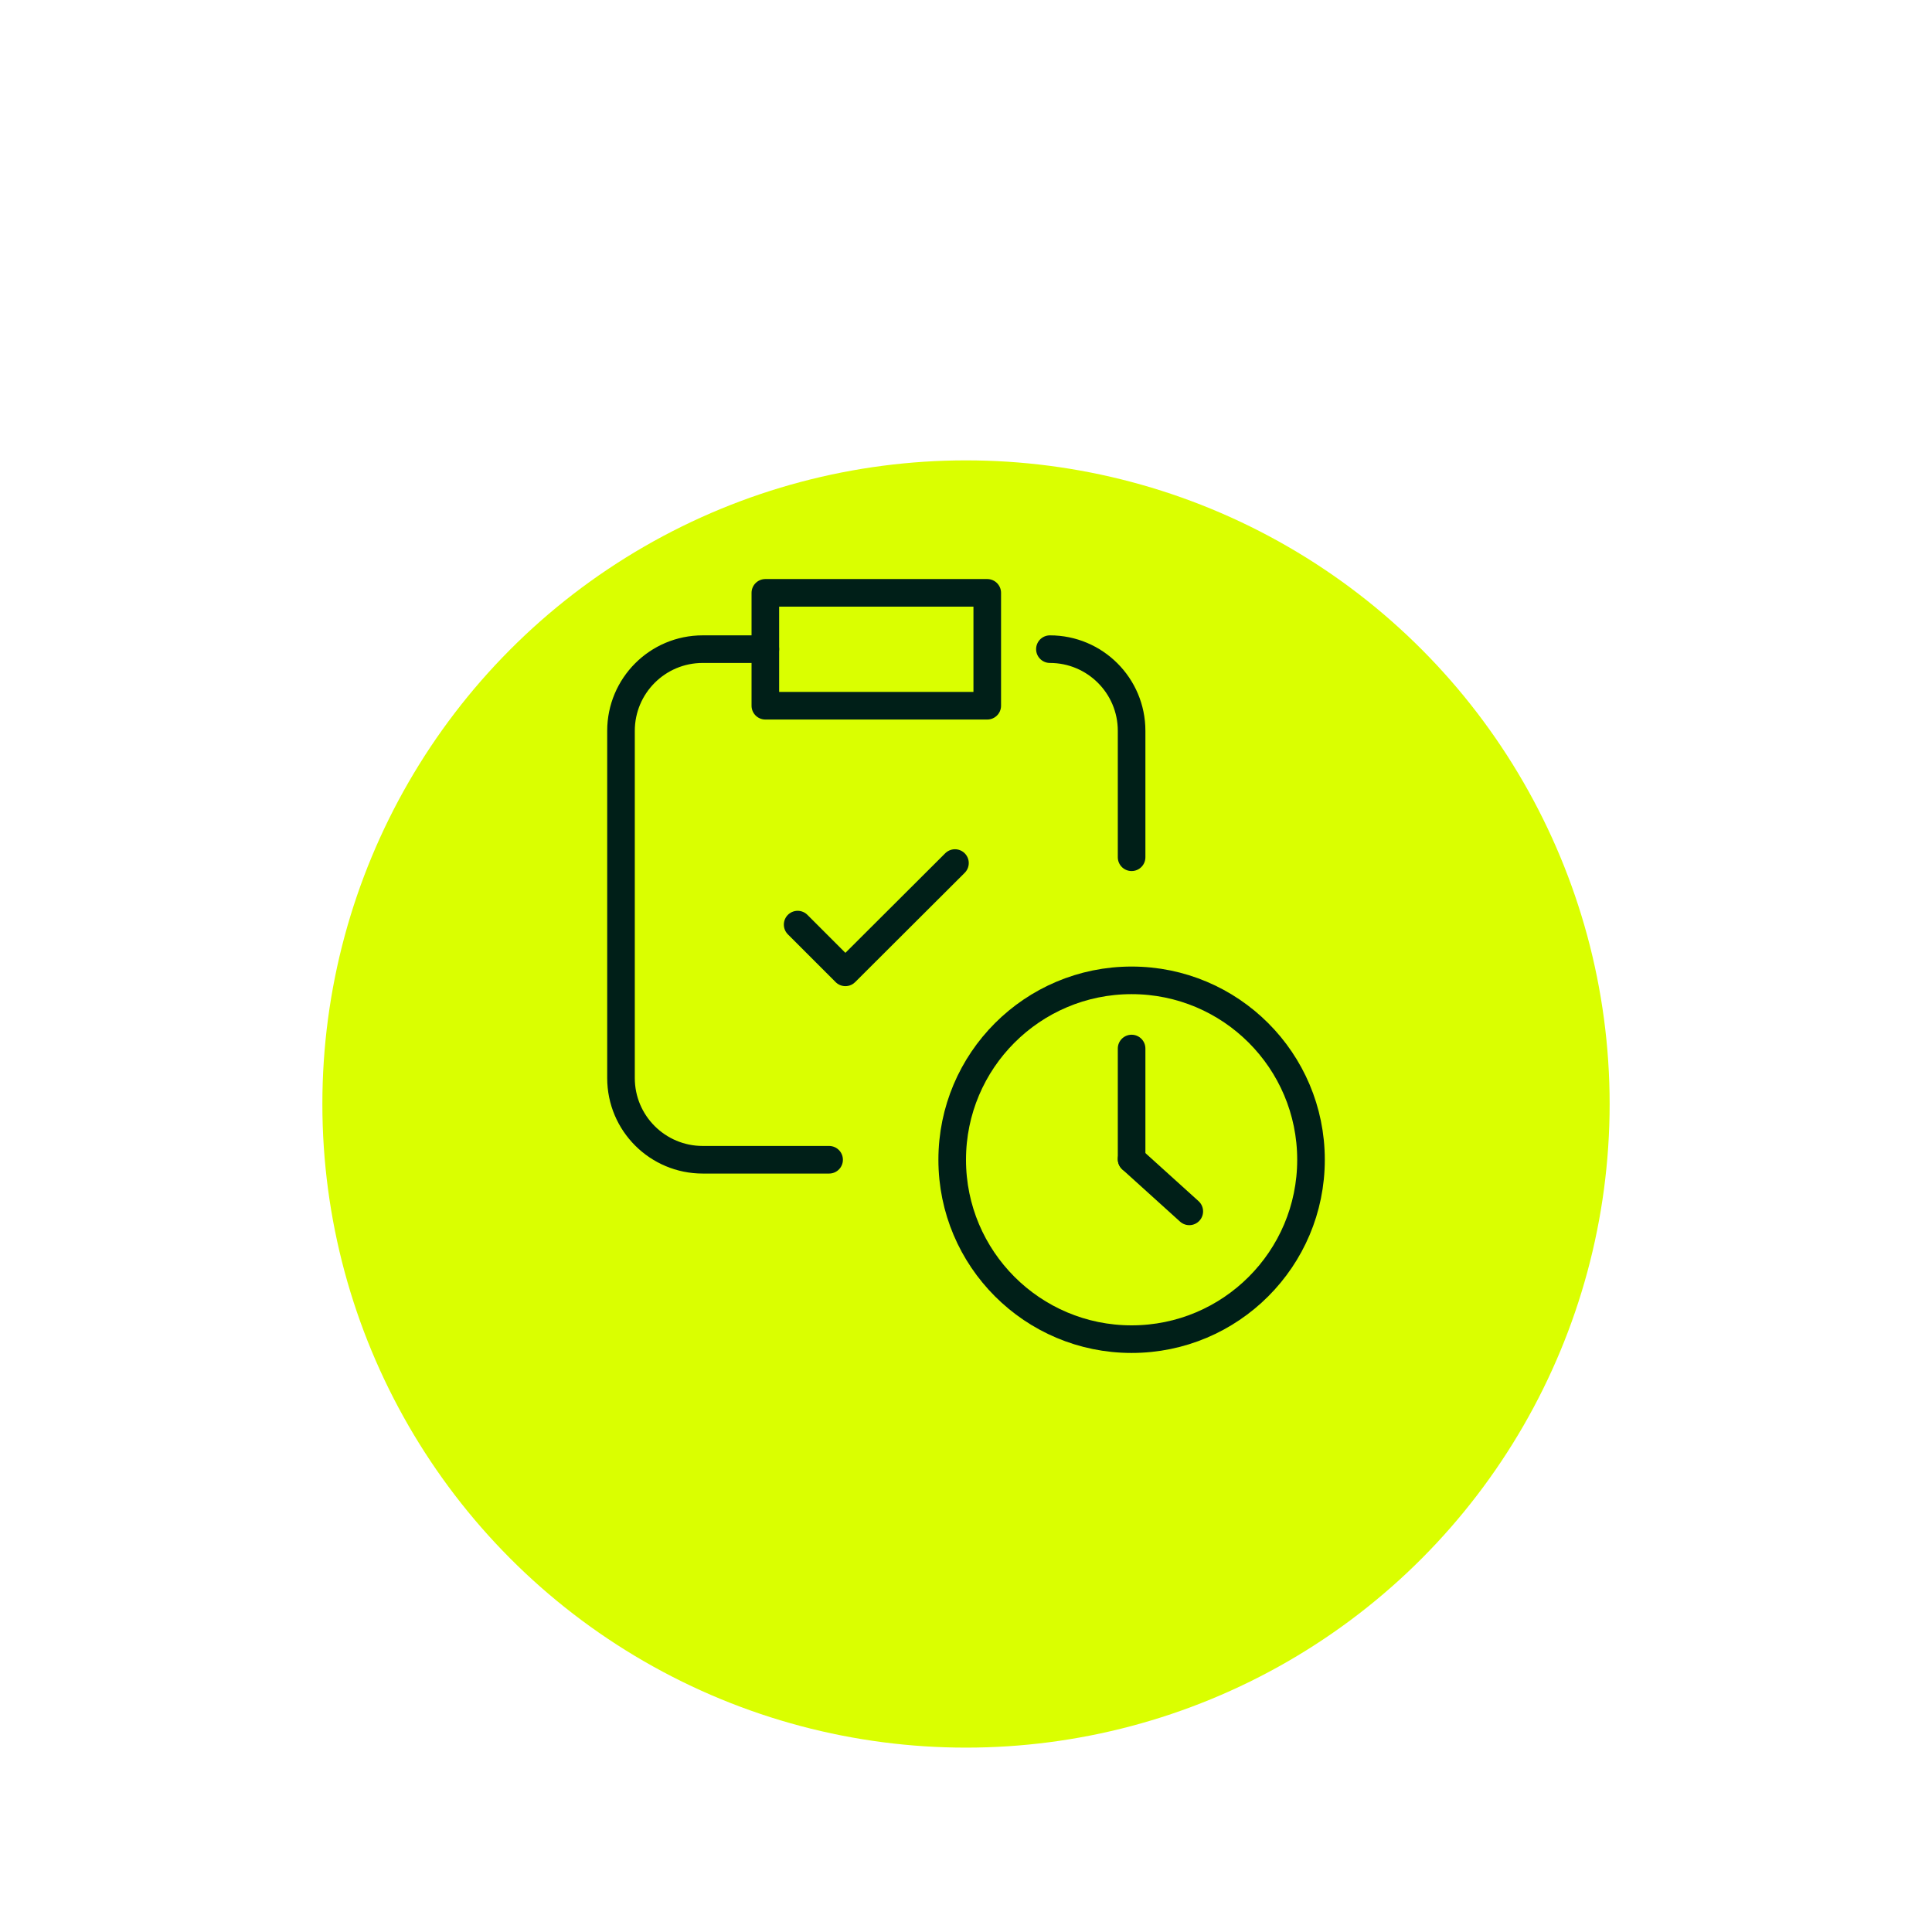 <?xml version="1.0" encoding="UTF-8"?>
<svg id="Ebene_1" data-name="Ebene 1" xmlns="http://www.w3.org/2000/svg" xmlns:xlink="http://www.w3.org/1999/xlink" viewBox="0 0 70 70">
  <defs>
    <style>
      .cls-1 {
        fill: none;
        stroke: #001f18;
        stroke-linecap: round;
        stroke-linejoin: round;
      }

      .cls-2 {
        fill: #daff00;
        filter: url(#drop-shadow-1);
        stroke-width: 0px;
      }
    </style>
    <filter id="drop-shadow-1" filterUnits="userSpaceOnUse">
      <feOffset dx="0" dy="5"/>
      <feGaussianBlur result="blur" stdDeviation="5"/>
      <feFlood flood-color="#000" flood-opacity=".2"/>
      <feComposite in2="blur" operator="in"/>
      <feComposite in="SourceGraphic"/>
    </filter>
  </defs>
  <circle class="cls-2" cx="35" cy="35" r="23.32"/>
  <g>
    <g>
      <g>
        <g>
          <path class="cls-1" d="M30.04,42.02h-4.58c-1.63,0-2.96-1.32-2.96-2.96v-12.58c0-1.63,1.32-2.96,2.96-2.96h2.27"/>
          <path class="cls-1" d="M38.04,23.52c1.63,0,2.96,1.32,2.96,2.96v4.58"/>
        </g>
        <polyline class="cls-1" points="35.77 25.57 27.73 25.57 27.73 21.48 35.77 21.48 35.77 25.57"/>
      </g>
      <polyline class="cls-1" points="34.6 31.27 30.63 35.23 28.9 33.5"/>
    </g>
    <g>
      <circle class="cls-1" cx="41" cy="42.02" r="6.5"/>
      <line class="cls-1" x1="41" y1="42" x2="41" y2="37.99"/>
      <line class="cls-1" x1="43.09" y1="43.89" x2="41" y2="42"/>
    </g>
  </g>
</svg>
